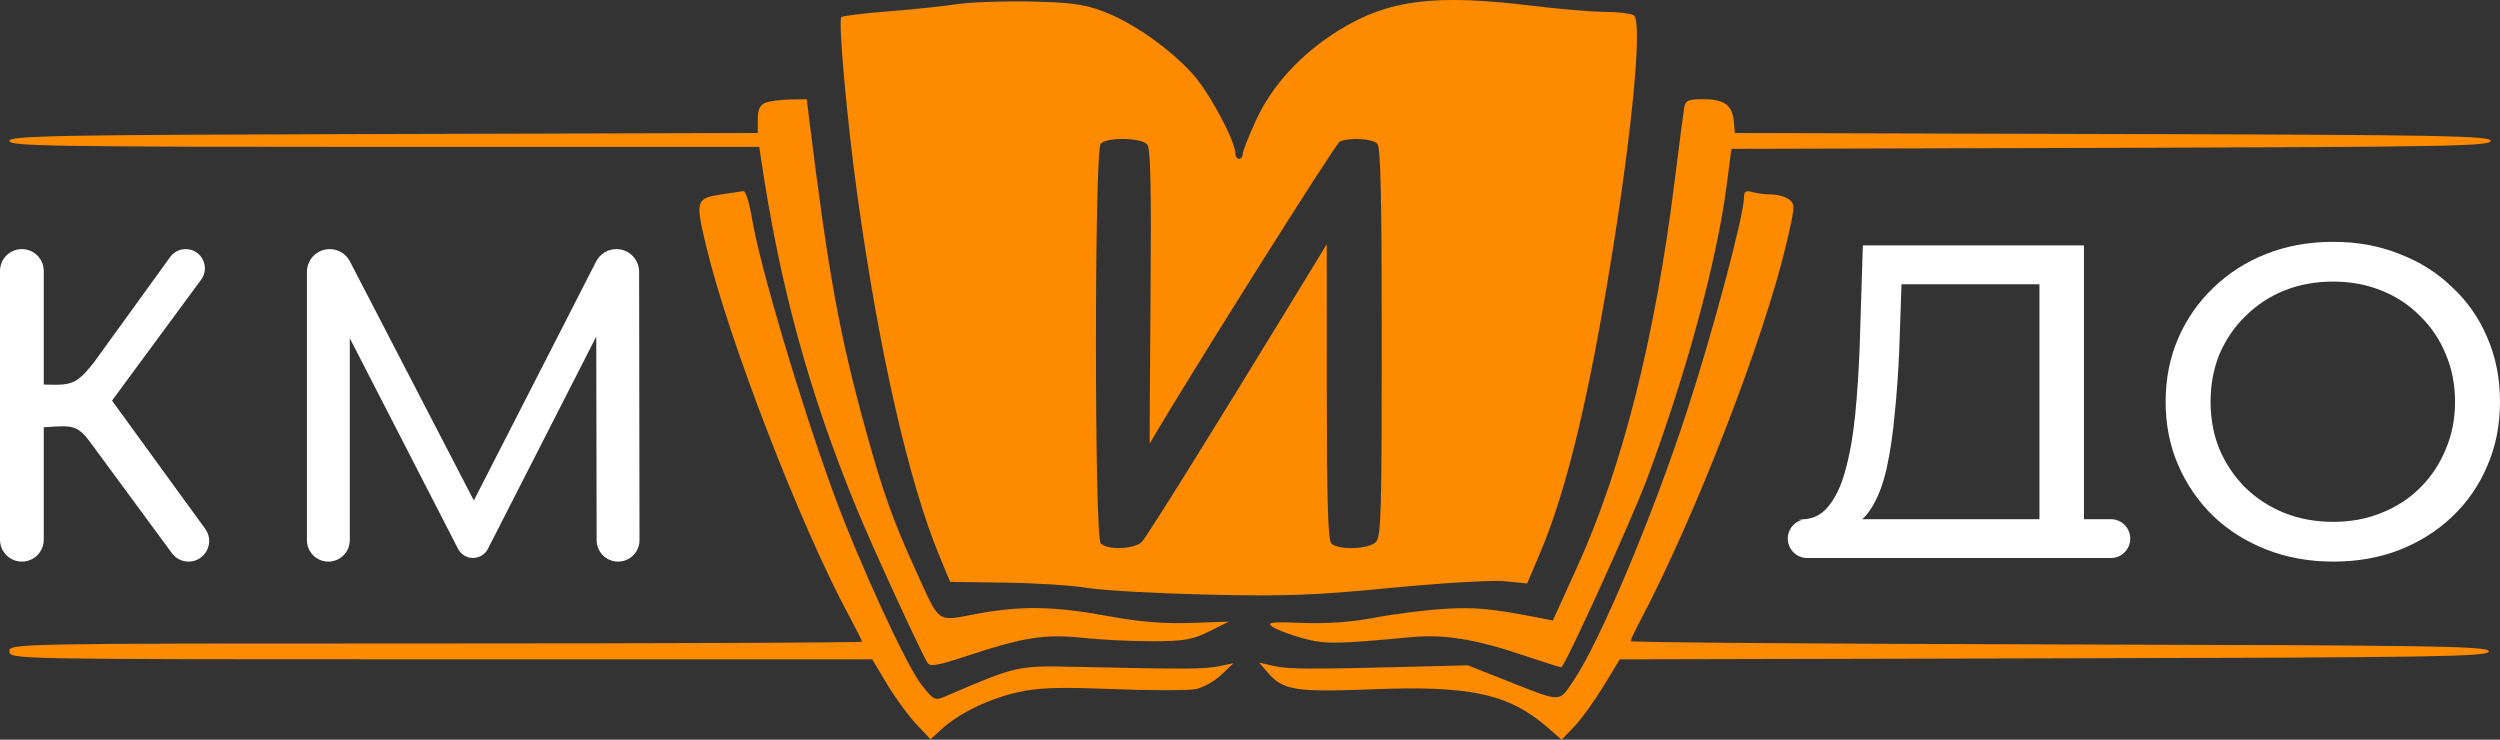 <?xml version="1.0" encoding="UTF-8"?> <svg xmlns="http://www.w3.org/2000/svg" width="267" height="79" viewBox="0 0 267 79" fill="none"><rect x="0" y="0" width="267" height="79" fill="#333333" stroke="none"/> <path fill-rule="evenodd" clip-rule="evenodd" d="M102.232 0.444C100.834 0.659 97.528 1.004 94.884 1.211C92.24 1.418 89.978 1.695 89.855 1.828C89.511 2.202 90.435 12.573 91.516 20.476C93.806 37.212 97.018 51.389 100.333 59.387L101.476 62.145L107.424 62.228C110.695 62.273 114.602 62.525 116.107 62.786C117.612 63.048 123.328 63.369 128.81 63.5C137.23 63.702 140.292 63.591 148.548 62.787C153.922 62.264 159.395 61.944 160.71 62.075L163.1 62.314L164.483 59.047C167.092 52.883 169.31 44.03 171.572 30.749C174.178 15.447 175.494 2.335 174.492 1.646C174.196 1.443 172.81 1.271 171.413 1.265C170.016 1.259 166.586 0.974 163.791 0.631C153.262 -0.662 148.304 -0.046 143.034 3.209C138.94 5.738 135.834 9.118 134.095 12.94C133.338 14.603 132.718 16.188 132.718 16.462C132.718 16.736 132.542 16.961 132.327 16.961C132.112 16.961 131.937 16.7 131.937 16.381C131.937 15.061 129.105 9.799 127.362 7.88C124.879 5.146 120.948 2.398 117.843 1.223C115.801 0.451 114.327 0.25 110.049 0.162C107.147 0.102 103.629 0.229 102.232 0.444ZM81.712 10.989C81.144 11.231 80.93 11.716 80.93 12.762V14.203L40.965 14.311C5.802 14.406 1 14.495 1 15.054C1 15.613 5.766 15.688 41.045 15.688H81.09L81.295 17.067C83.303 30.592 86.41 41.94 91.487 54.296C93.162 58.372 98.232 69.424 99.046 70.772C99.322 71.231 100.123 71.095 103.252 70.058C109.323 68.047 111.564 67.698 115.647 68.124C117.62 68.33 120.993 68.493 123.142 68.487C126.453 68.477 127.371 68.316 129.146 67.431L131.241 66.387L127.156 66.53C124.281 66.63 121.65 66.41 118.27 65.787C112.517 64.727 109.06 64.675 104.226 65.576C99.963 66.371 100.439 66.718 97.777 60.872C95.377 55.6 94.289 52.55 92.5 46.077C89.647 35.755 88.456 29.202 86.381 12.4L86.158 10.597L84.326 10.627C83.318 10.643 82.142 10.806 81.712 10.989ZM179.864 11.552C179.775 12.077 179.326 15.529 178.867 19.225C176.781 36.033 173.275 49.921 168.421 60.601L165.845 66.269L164.428 65.992C159.286 64.989 157.521 64.822 154.215 65.029C152.173 65.157 148.831 65.582 146.789 65.973C144.363 66.438 141.701 66.63 139.11 66.527C135.819 66.396 135.265 66.461 135.854 66.909C136.244 67.205 137.672 67.756 139.026 68.133C141.49 68.818 142.503 68.81 150.748 68.044C154.262 67.718 157.605 68.265 162.799 70.018C164.832 70.704 166.606 71.266 166.74 71.266C167.103 71.266 174.274 55.509 175.911 51.114C180.134 39.773 183.367 27.842 184.419 19.718L184.914 15.9L225.457 15.792C261.078 15.697 266 15.607 266 15.052C266 14.496 261.099 14.406 225.644 14.311L185.288 14.203L185.166 12.93C185.002 11.216 184.135 10.597 181.899 10.597C180.266 10.597 180.006 10.719 179.864 11.552ZM122.535 15.449C122.882 15.902 122.969 20.059 122.876 31.747C122.808 40.377 122.77 47.406 122.793 47.367C126.39 41.138 142.659 15.284 143.096 15.102C144.158 14.66 146.606 14.81 147.102 15.349C147.454 15.73 147.571 21.018 147.571 36.532C147.571 54.76 147.498 57.284 146.957 57.872C146.22 58.672 142.87 58.782 142.177 58.029C141.829 57.652 141.707 53.456 141.704 41.801L141.699 26.082L138.074 32.022C129.432 46.181 122.553 57.208 121.964 57.848C121.212 58.664 118.25 58.786 117.553 58.029C116.877 57.296 116.877 16.082 117.553 15.349C118.225 14.62 121.959 14.694 122.535 15.449ZM77.121 20.749C74.308 21.175 74.249 21.362 75.407 26.238C77.748 36.103 85.484 56.146 90.627 65.671C91.421 67.14 92.069 68.427 92.069 68.531C92.069 68.635 71.579 68.721 46.535 68.721C1.261 68.721 1 68.725 1 69.569C1 70.413 1.261 70.418 47.075 70.418H93.15L94.744 73.072C95.62 74.532 97.022 76.453 97.859 77.34L99.381 78.953L100.556 77.88C102.415 76.182 105.514 74.669 108.585 73.96C110.865 73.434 112.866 73.363 118.855 73.596C122.946 73.755 126.929 73.756 127.707 73.597C128.485 73.439 129.711 72.751 130.431 72.069L131.741 70.829L130.178 71.153C128.643 71.472 126.685 71.481 114.934 71.219C108.666 71.079 108.603 71.093 101.115 74.308C99.825 74.863 99.778 74.842 98.445 73.175C96.811 71.13 91.663 59.924 88.993 52.599C85.398 42.736 81.132 28.333 80.289 23.219C80.03 21.644 79.628 20.38 79.397 20.412C79.165 20.443 78.141 20.595 77.121 20.749ZM186.265 21.058C186.265 22.968 182.856 35.726 180.104 44.114C176.425 55.327 170.816 68.632 168.057 72.688C166.446 75.058 166.887 75.059 160.86 72.676L156.756 71.054L150.893 71.205C139.801 71.489 137.6 71.477 136.041 71.123L134.477 70.767L135.414 71.853C137.029 73.724 138.382 73.939 146.543 73.616C157.025 73.201 161.141 74.098 165.29 77.699L166.788 79L168.15 77.573C168.898 76.787 170.294 74.857 171.251 73.283L172.991 70.421L219.398 70.313C260.344 70.218 265.805 70.13 265.805 69.569C265.805 69.008 260.408 68.92 219.977 68.825C194.771 68.766 174.149 68.609 174.149 68.476C174.149 68.344 174.571 67.438 175.087 66.463C180.995 55.306 188.407 36.196 190.803 25.942C191.702 22.096 191.719 21.814 191.088 21.313C190.718 21.019 189.877 20.777 189.22 20.773C188.562 20.77 187.629 20.652 187.145 20.512C186.46 20.312 186.265 20.433 186.265 21.058Z" fill="#FE8A00"></path> <path d="M20.136 59.979C19.436 59.979 18.778 59.646 18.363 59.083L6.912 43.53L10.774 41.146L21.918 56.482C22.976 57.938 21.936 59.979 20.136 59.979V59.979ZM2.336 59.979C1.046 59.979 0 58.933 0 57.643V28.94C0 27.65 1.046 26.604 2.336 26.604V26.604C3.627 26.604 4.673 27.65 4.673 28.94V57.643C4.673 58.933 3.627 59.979 2.336 59.979V59.979ZM3.242 45.715L3.401 41.025C7.505 41.146 7.895 41.416 10.049 38.68L9.672 47.278C8.007 45.017 7.505 45.519 3.242 45.715ZM11.203 43.816L6.817 43.148L18.171 27.452C18.556 26.919 19.174 26.604 19.831 26.604V26.604C21.512 26.604 22.478 28.516 21.481 29.869L11.203 43.816Z" fill="white"></path> <path d="M35.069 59.979C33.805 59.979 32.78 58.954 32.78 57.69V29.035C32.78 27.693 33.869 26.604 35.212 26.604V26.604C36.12 26.604 36.953 27.11 37.37 27.916L51.662 55.488H49.564L63.668 27.926C64.084 27.114 64.918 26.604 65.83 26.604V26.604C67.17 26.604 68.256 27.689 68.258 29.029L68.299 57.687C68.301 58.952 67.275 59.979 66.01 59.979V59.979C64.747 59.979 63.723 58.957 63.721 57.694L63.677 33.803H64.774L52.114 58.61C51.807 59.21 51.19 59.588 50.516 59.588V59.588C49.843 59.588 49.228 59.212 48.92 58.614L36.166 33.803H37.358V57.69C37.358 58.954 36.333 59.979 35.069 59.979V59.979Z" fill="white"></path> <path d="M217.815 57.356V30.359H203.08L202.84 37.37C202.744 39.724 202.584 41.981 202.36 44.144C202.168 46.306 201.88 48.261 201.496 50.01C201.112 51.727 200.568 53.142 199.864 54.255C199.192 55.368 198.328 56.052 197.272 56.306L192.088 55.448C193.336 55.543 194.36 55.13 195.16 54.208C195.992 53.254 196.632 51.934 197.08 50.249C197.56 48.532 197.912 46.544 198.136 44.287C198.36 41.997 198.52 39.549 198.616 36.941L198.952 26.209H222.567V57.356H217.815ZM193.011 59.597C191.865 59.597 190.936 58.668 190.936 57.523V57.523C190.936 56.377 191.865 55.448 193.011 55.448H225.436C226.582 55.448 227.511 56.377 227.511 57.523V57.523C227.511 58.668 226.582 59.597 225.436 59.597H223.047H195.4H193.011Z" fill="white"></path> <path d="M249.193 59.979C246.633 59.979 244.249 59.55 242.041 58.691C239.865 57.833 237.977 56.64 236.377 55.114C234.777 53.556 233.529 51.743 232.633 49.676C231.737 47.609 231.289 45.352 231.289 42.903C231.289 40.455 231.737 38.197 232.633 36.13C233.529 34.063 234.777 32.267 236.377 30.741C237.977 29.183 239.865 27.974 242.041 27.116C244.217 26.257 246.601 25.828 249.193 25.828C251.752 25.828 254.104 26.257 256.248 27.116C258.424 27.942 260.312 29.135 261.912 30.693C263.544 32.219 264.792 34.016 265.656 36.083C266.552 38.15 267 40.423 267 42.903C267 45.384 266.552 47.657 265.656 49.724C264.792 51.791 263.544 53.603 261.912 55.161C260.312 56.688 258.424 57.88 256.248 58.739C254.104 59.566 251.752 59.979 249.193 59.979ZM249.193 55.734C251.048 55.734 252.76 55.416 254.328 54.78C255.928 54.144 257.304 53.254 258.456 52.109C259.64 50.932 260.552 49.565 261.192 48.007C261.864 46.449 262.2 44.748 262.2 42.903C262.2 41.059 261.864 39.358 261.192 37.8C260.552 36.242 259.64 34.89 258.456 33.745C257.304 32.569 255.928 31.663 254.328 31.027C252.76 30.391 251.048 30.073 249.193 30.073C247.305 30.073 245.561 30.391 243.961 31.027C242.393 31.663 241.017 32.569 239.833 33.745C238.649 34.89 237.721 36.242 237.049 37.8C236.409 39.358 236.089 41.059 236.089 42.903C236.089 44.748 236.409 46.449 237.049 48.007C237.721 49.565 238.649 50.932 239.833 52.109C241.017 53.254 242.393 54.144 243.961 54.78C245.561 55.416 247.305 55.734 249.193 55.734Z" fill="white"></path> </svg> 
